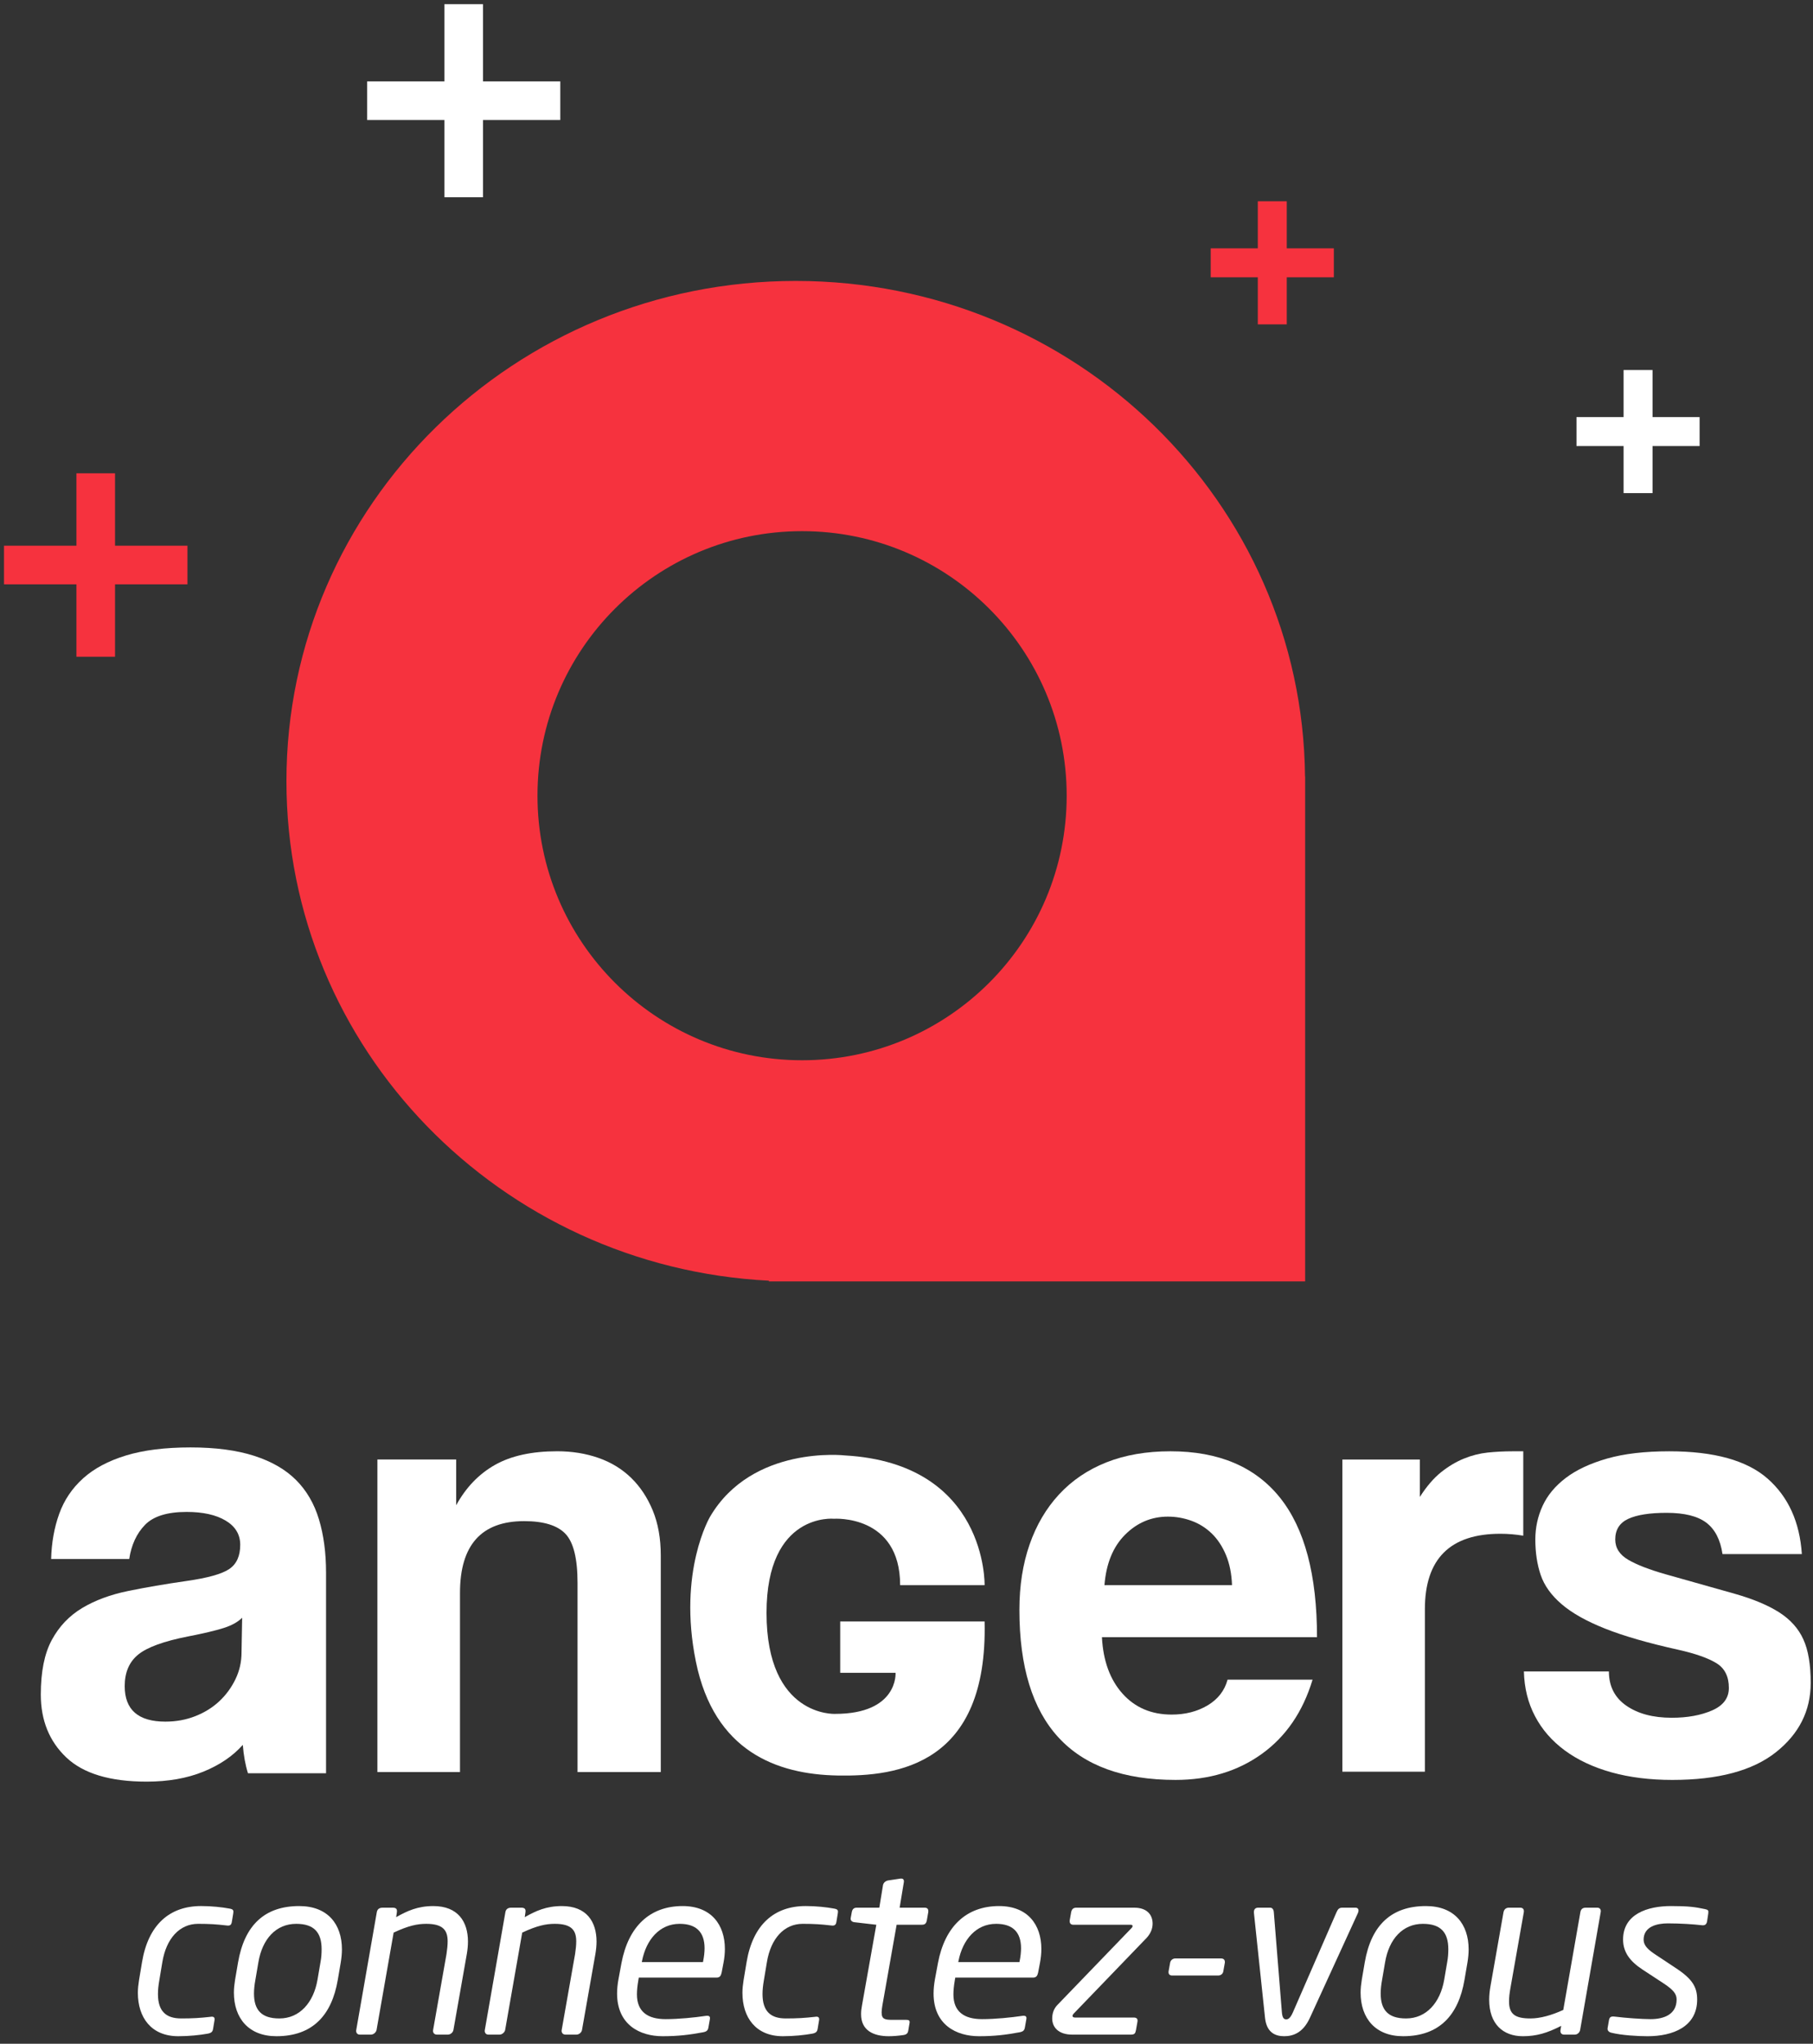 <svg xmlns="http://www.w3.org/2000/svg" viewBox="316.105 105.118 529.5 597" aria-hidden="true"><rect x="316.105" y="105.118" width="529.5" height="597" fill="#333333" stroke="none"/><path fill="#f6323e" d="M697.248,331.921c-0.758-80.062-67.037-144.74-148.726-144.74 c-82.158,0-148.761,65.42-148.761,146.12c0,78.113,62.403,141.905,140.913,145.917v0.204h156.609v-147.5L697.248,331.921 L697.248,331.921z M550.359,414.825c-42.679,0-77.277-34.598-77.277-77.276c0-42.68,34.599-77.278,77.277-77.278 s77.277,34.599,77.277,77.278C627.636,380.227,593.038,414.825,550.359,414.825"/><path fill="#ffffff" d="M484.778,622.746v-55.297c0-7.051-1.177-11.813-3.525-14.288 c-2.352-2.473-6.373-3.711-12.062-3.711c-12.496,0-18.742,6.99-18.742,20.969v52.327h-24.123V531.45h23.011v13.36 c2.844-5.195,6.615-9.121,11.318-11.783c4.7-2.658,10.764-3.989,18.186-3.989c4.329,0,8.35,0.649,12.062,1.948 c3.711,1.299,6.895,3.248,9.557,5.846c2.658,2.598,4.761,5.784,6.309,9.557c1.545,3.774,2.319,8.137,2.319,13.082v63.275H484.778 L484.778,622.746z"/><path fill="#ffffff" d="M637.932,583.35c0.361,6.923,2.367,12.413,6.018,16.493 c3.65,4.079,8.432,6.114,14.358,6.114c3.967,0,7.45-0.889,10.48-2.684c3.019-1.796,4.963-4.291,5.838-7.512h24.824 c-2.835,9.396-7.781,16.62-14.826,21.688c-7.043,5.067-15.442,7.594-25.201,7.594c-30.391,0-45.594-16.553-45.594-49.666 c0-7.043,0.995-13.399,2.972-19.086c1.977-5.686,4.842-10.564,8.611-14.646c3.771-4.071,8.37-7.193,13.815-9.357 c5.43-2.156,11.674-3.243,18.717-3.243c14.087,0,24.734,4.511,31.975,13.529c7.226,9.02,10.828,22.607,10.828,40.773h-62.815 V583.35z M675.924,568.156c-0.121-3.342-0.709-6.273-1.766-8.809c-1.055-2.525-2.442-4.63-4.162-6.297 c-1.734-1.666-3.711-2.903-5.942-3.71c-2.217-0.8-4.509-1.207-6.848-1.207c-4.825,0-8.988,1.765-12.518,5.287 c-3.515,3.521-5.521,8.431-6.019,14.734L675.924,568.156L675.924,568.156z"/><path fill="#ffffff" d="M708.153,622.64v-91.18h22.623v10.935c1.978-3.092,4.042-5.497,6.199-7.231 c2.172-1.727,4.389-3.055,6.681-3.98c2.278-0.929,4.602-1.518,6.938-1.767c2.353-0.24,4.766-0.368,7.239-0.368h3.151V553.7 c-2.23-0.37-4.448-0.559-6.682-0.559c-14.705,0-22.05,7.353-22.05,22.058v47.441H708.153L708.153,622.64z"/><path fill="#ffffff" d="M819.175,559.069c-0.618-4.193-2.202-7.255-4.736-9.17 s-6.396-2.873-11.583-2.873c-4.933,0-8.672,0.588-11.206,1.757c-2.534,1.177-3.801,3.183-3.801,6.024 c0,2.475,1.267,4.45,3.801,5.936c2.534,1.479,6.214,2.902,11.025,4.262c7.901,2.224,14.585,4.109,20.014,5.647 c5.445,1.546,9.788,3.371,13.076,5.467c3.258,2.104,5.609,4.729,7.028,7.881c1.433,3.152,2.142,7.383,2.142,12.691 c0,8.159-3.408,14.924-10.195,20.293c-6.802,5.377-16.861,8.062-30.21,8.062c-6.545,0-12.488-0.738-17.797-2.217 c-5.31-1.485-9.848-3.62-13.619-6.396c-3.77-2.782-6.666-6.115-8.702-10.007c-2.051-3.892-3.122-8.25-3.243-13.068h24.825 c0,4.328,1.705,7.661,5.1,10.007c3.394,2.354,7.813,3.521,13.257,3.521c4.568,0,8.49-0.709,11.764-2.134 c3.273-1.419,4.917-3.612,4.917-6.576c0-3.333-1.207-5.746-3.62-7.225c-2.413-1.485-6.093-2.783-11.023-3.898 c-8.898-1.969-16.063-4.042-21.508-6.206c-5.43-2.156-9.667-4.54-12.685-7.134c-3.031-2.595-5.067-5.438-6.123-8.529 c-1.041-3.085-1.568-6.546-1.568-10.377c0-3.454,0.709-6.733,2.127-9.817c1.418-3.092,3.681-5.808 6.771-8.16 c3.076-2.345,7.104-4.229,12.035-5.647c4.946-1.418,10.995-2.134,18.174-2.134c13.092,0,22.669,2.662,28.717,7.971 c6.048,5.316,9.396,12.669,10.016,22.051L819.175,559.069L819.175,559.069z"/><path fill="#ffffff" d="M578.997,568.156h24.667c0,0,0.833-35.567-40.834-37.901 c0,0-27-3.073-39.333,17.88c0,0-9.5,15.954-4.167,42.287c5.334,26.333,23.711,33,41.355,33.333 c17.645,0.334,43.98-3.166,42.979-45h-42.168v15h16.167c0,0,0.833,12-17.667,12c0,0-20.02,1.001-20.02-29.5 c0-29.458,19.687-27.5,19.687-27.5S578.997,547.421,578.997,568.156"/><polygon fill="#ffffff" points="479.739,128.897 457.178,128.897 457.178,106.336 445.897,106.336 445.897,128.897 423.337,128.897 423.337,140.177 445.897,140.177 445.897,162.738 457.178,162.738 457.178,140.177 479.739,140.177"/><polygon fill="#ffffff" points="812.488,226.953 798.74,226.953 798.74,213.205 790.28,213.205 790.28,226.953 776.531,226.953 776.531,235.413 790.28,235.413 790.28,249.161 798.74,249.161 798.74,235.413 812.488,235.413"/><polygon fill="#f6323e" points="705.663,177.659 691.915,177.659 691.915,163.911 683.455,163.911 683.455,177.659 669.707,177.659 669.707,186.119 683.455,186.119 683.455,199.867 691.915,199.867 691.915,186.119 705.663,186.119"/><polygon fill="#f6323e" points="370.855,264.525 349.704,264.525 349.704,243.374 338.424,243.374 338.424,264.525 317.273,264.525 317.273,275.805 338.424,275.805 338.424,296.956 349.704,296.956 349.704,275.805 370.855,275.805"/><path fill="#ffffff" d="M388.524,623.095c-0.753-2.386-1.257-5.15-1.508-8.293 c-2.893,3.27-6.724,5.875-11.497,7.821c-4.777,1.946-10.306,2.922-16.586,2.922c-10.683,0-18.504-2.356-23.467-7.068 c-4.965-4.712-7.444-10.838-7.444-18.377c0-6.658,1.065-11.968,3.204-15.926c2.135-3.959,5.089-7.069,8.858-9.33 c3.77-2.263,8.261-3.927,13.477-4.995c5.213-1.065,10.898-2.041,17.057-2.921c6.155-0.878,10.302-2.041,12.441-3.487 c2.135-1.442,3.204-3.799,3.204-7.067c0-3.017-1.415-5.372-4.241-7.067c-2.828-1.697-6.63-2.545-11.404-2.545 c-5.654,0-9.706,1.258-12.156,3.771c-2.45,2.516-3.99,5.843-4.617,9.989h-22.807c0.123-4.774,0.91-9.171,2.356-13.193 c1.442-4.021,3.769-7.476,6.973-10.366c3.205-2.89,7.38-5.118,12.534-6.691c5.151-1.568,11.433-2.355,18.848-2.355 c7.287,0,13.478,0.818,18.566,2.451c5.089,1.634,9.17,3.989,12.251,7.067c3.077,3.08,5.307,6.911,6.69,11.497 c1.383,4.588,2.073,9.771,2.073,15.549v58.618h-22.806V623.095z M386.827,577.672c-1.257,1.258-3.079,2.262-5.465,3.016 c-2.388,0.754-5.843,1.572-10.367,2.45c-7.038,1.384-11.874,3.143-14.51,5.276c-2.638,2.14-3.958,5.217-3.958,9.235 c0,6.912,3.958,10.367,11.875,10.367c3.139,0,6.06-0.534,8.764-1.604c2.701-1.065,5.024-2.513,6.974-4.335 c1.947-1.819,3.517-3.958,4.712-6.407c1.192-2.45,1.792-5.058,1.792-7.822L386.827,577.672z"/><path fill="#ffffff" d="M363.518,678.27l-0.876,5.26c-0.271,1.55-0.405,2.831-0.405,4.044 c0,5.124,2.427,7.146,6.809,7.146c3.304,0,5.528-0.135,8.494-0.472c1.079-0.202,1.349,0.27,1.213,1.011l-0.403,2.427 c-0.136,0.944-0.539,1.281-1.618,1.483c-2.226,0.404-5.394,0.741-8.563,0.741c-7.887,0-11.797-5.46-11.797-12.674 c0-1.214,0.135-2.428,0.337-3.707l0.877-5.26c1.82-10.921,8.022-16.381,17.259-16.381c3.1,0,6.134,0.337,8.291,0.741 c1.214,0.202,1.214,0.606,1.078,1.483l-0.403,2.428c-0.136,0.74-0.405,1.212-1.619,1.01c-2.898-0.337-4.921-0.471-8.224-0.471 C368.574,667.081,364.664,671.328,363.518,678.27"/><path fill="#ffffff" d="M415.63,678.338l-0.876,5.124c-1.753,10.245-7.28,16.447-17.932,16.447 c-8.09,0-12.405-5.258-12.405-12.74c0-1.214,0.137-2.428,0.338-3.707l0.876-5.124c1.888-10.922,7.82-16.447,17.864-16.447 c8.292,0,12.473,5.257,12.473,12.672C415.967,675.776,415.833,677.058,415.63,678.338 M402.62,667.08 c-5.865,0-9.91,4.383-11.056,11.259l-0.876,5.124c-0.271,1.481-0.404,2.765-0.404,3.977c0,4.788,2.157,7.282,7.415,7.282 c5.932,0,9.977-4.652,11.123-11.259l0.877-5.124c0.27-1.415,0.337-2.695,0.337-3.844 C410.036,669.642,407.877,667.08,402.62,667.08"/><path fill="#ffffff" d="M452.44,675.911l-3.91,22.181c-0.134,0.741-0.876,1.348-1.618,1.348h-3.235 c-0.809,0-1.213-0.673-1.078-1.348l3.91-22.181c0.202-1.279,0.337-2.629,0.337-3.708c0-3.233-1.349-5.123-6.271-5.123 c-2.561,0-5.189,0.539-9.505,2.563l-4.988,28.449c-0.135,0.675-0.877,1.348-1.617,1.348h-3.305c-0.808,0-1.146-0.741-1.011-1.348 l6-34.382c0.135-0.74,0.54-1.349,1.753-1.349h2.831c1.079,0,1.416,0.404,1.281,1.349l-0.202,1.416 c3.235-1.819,6.269-3.234,10.853-3.234c7.214,0,10.112,4.583,10.112,10.38C452.777,673.417,452.643,674.765,452.44,675.911"/><path fill="#ffffff" d="M489.991,675.911l-3.91,22.181c-0.134,0.741-0.876,1.348-1.617,1.348h-3.236 c-0.808,0-1.213-0.673-1.078-1.348l3.91-22.181c0.202-1.279,0.337-2.629,0.337-3.708c0-3.233-1.348-5.123-6.27-5.123 c-2.562,0-5.19,0.539-9.506,2.563l-4.987,28.449c-0.136,0.675-0.877,1.348-1.619,1.348h-3.303c-0.809,0-1.146-0.741-1.012-1.348 l6-34.382c0.136-0.74,0.54-1.349,1.753-1.349h2.831c1.079,0,1.416,0.404,1.281,1.349l-0.202,1.416 c3.235-1.819,6.27-3.234,10.854-3.234c7.213,0,10.111,4.583,10.111,10.38C490.328,673.417,490.194,674.765,489.991,675.911"/><path fill="#ffffff" d="M527.407,678.473l-0.539,2.832c-0.203,0.876-0.473,1.48-1.483,1.48h-22.719 l-0.135,0.812c-0.269,1.549-0.404,2.896-0.404,4.11c0,5.058,3.169,7.214,8.359,7.214c3.91,0,8.494-0.473,11.662-0.944 c1.012-0.134,1.416,0.068,1.282,0.944l-0.405,2.292c-0.135,0.942-0.472,1.349-1.618,1.552c-3.977,0.74-7.28,1.145-11.797,1.145 c-6.674,0-13.281-3.37-13.281-12.472c0-1.28,0.136-2.696,0.405-4.179l0.876-4.72c2.023-10.72,8.292-16.649,17.864-16.649 c8.359,0,12.337,5.46,12.337,12.538C527.812,675.708,527.678,677.058,527.407,678.473 M514.599,667.08 c-5.865,0-9.775,4.651-10.988,10.854l-0.068,0.336h17.865l0.067-0.336c0.27-1.35,0.405-2.629,0.405-3.708 C521.88,669.439,519.386,667.08,514.599,667.08"/><path fill="#ffffff" d="M540.084,678.27l-0.877,5.26c-0.27,1.55-0.404,2.831-0.404,4.044 c0,5.124,2.427,7.146,6.809,7.146c3.303,0,5.528-0.135,8.494-0.472c1.079-0.202,1.348,0.27,1.213,1.011l-0.404,2.427 c-0.135,0.944-0.538,1.281-1.617,1.483c-2.226,0.404-5.394,0.741-8.563,0.741c-7.887,0-11.797-5.46-11.797-12.674 c0-1.214,0.135-2.428,0.337-3.707l0.877-5.26c1.82-10.921,8.022-16.381,17.258-16.381c3.101,0,6.135,0.337,8.291,0.741 c1.214,0.202,1.214,0.606,1.079,1.483l-0.403,2.428c-0.136,0.74-0.405,1.212-1.619,1.01c-2.898-0.337-4.921-0.471-8.225-0.471 C545.139,667.081,541.229,671.328,540.084,678.27"/><path fill="#ffffff" d="M586.129,662.361c0.809,0,1.214,0.404,1.078,1.35l-0.404,2.292 c-0.202,1.214-0.81,1.348-1.551,1.348h-7.28l-4.18,23.662c-0.135,0.809-0.202,1.416-0.202,1.955c0,1.956,0.943,2.158,3.101,2.158 h4.113c0.741,0,1.078,0.2,0.942,0.941l-0.403,2.36c-0.136,0.605-0.473,1.011-1.416,1.146c-1.349,0.202-2.967,0.337-4.247,0.337 c-4.584,0-8.09-1.753-8.09-6.402c0-0.876,0.067-1.55,0.27-2.629l4.18-23.528l-6.403-0.741c-0.675-0.065-1.214-0.539-1.079-1.214 l0.337-1.82c0.202-0.941,0.742-1.213,1.482-1.213h6.539l1.079-6.604c0.134-0.676,0.741-1.214,1.483-1.351l3.573-0.539 c0.943-0.135,1.146,0.474,1.011,1.146l-1.213,7.349h7.28V662.361z"/><path fill="#ffffff" d="M619.837,678.473l-0.539,2.832c-0.203,0.876-0.474,1.48-1.483,1.48h-22.718 l-0.136,0.812c-0.27,1.549-0.403,2.896-0.403,4.11c0,5.058,3.168,7.214,8.357,7.214c3.91,0,8.494-0.473,11.662-0.944 c1.013-0.134,1.416,0.068,1.282,0.944l-0.405,2.292c-0.135,0.942-0.472,1.349-1.618,1.552c-3.977,0.74-7.28,1.145-11.797,1.145 c-6.674,0-13.28-3.37-13.28-12.472c0-1.28,0.136-2.696,0.404-4.179l0.876-4.72c2.023-10.72,8.292-16.649,17.864-16.649 c8.36,0,12.337,5.46,12.337,12.538C620.24,675.708,620.106,677.058,619.837,678.473 M607.027,667.08 c-5.865,0-9.775,4.651-10.988,10.854l-0.067,0.336h17.865l0.066-0.336c0.271-1.35,0.405-2.629,0.405-3.708 C614.309,669.439,611.814,667.08,607.027,667.08"/><path fill="#ffffff" d="M650.915,671.26l-21.1,21.909c-0.337,0.337-0.472,0.606-0.472,0.81 c0,0.27,0.269,0.472,0.674,0.472h17.189c1.146,0,1.215,0.674,1.078,1.349l-0.404,2.292c-0.201,1.012-0.403,1.35-1.551,1.35 h-17.056c-4.045,0-5.864-2.158-5.864-4.72c0-1.35,0.404-2.832,1.551-3.979l21.506-22.313c0.337-0.338,0.402-0.474,0.402-0.741 c0-0.271-0.201-0.338-0.674-0.338h-16.584c-0.741,0-1.213-0.403-1.078-1.35l0.404-2.292c0.203-1.077,0.81-1.347,1.551-1.347 h16.854c3.843,0,5.393,2.156,5.393,4.65C652.735,668.428,652.196,669.911,650.915,671.26"/><path fill="#ffffff" d="M673.838,678.405l-0.473,2.629c-0.135,0.677-0.741,1.146-1.482,1.146h-13.415 c-0.674,0-1.079-0.337-1.079-0.943v-0.203l0.472-2.629c0.136-0.674,0.742-1.213,1.483-1.213h13.415 c0.675,0,1.079,0.404,1.079,1.011V678.405z"/><path fill="#ffffff" d="M712.669,663.979l-14.022,30.605c-1.955,4.247-4.786,5.325-7.482,5.325 c-2.629,0-5.122-1.078-5.596-5.325l-3.234-30.605c-0.136-1.214,0.472-1.618,1.279-1.618h3.438c0.539,0,1.012,0.404,1.079,1.28 l2.357,29.258c0.137,1.687,0.607,2.09,1.281,2.09c0.607,0,1.213-0.403,1.955-2.09l12.741-29.258 c0.405-0.876,0.742-1.28,1.753-1.28h3.774c0.539,0,0.878,0.338,0.878,0.81C712.871,663.439,712.803,663.708,712.669,663.979"/><path fill="#ffffff" d="M744.692,678.338l-0.876,5.124c-1.753,10.245-7.281,16.447-17.932,16.447 c-8.09,0-12.405-5.258-12.405-12.74c0-1.214,0.136-2.428,0.338-3.707l0.876-5.124c1.887-10.922,7.82-16.447,17.864-16.447 c8.292,0,12.472,5.257,12.472,12.672C745.029,675.776,744.895,677.058,744.692,678.338 M731.682,667.08 c-5.865,0-9.91,4.383-11.058,11.259l-0.875,5.124c-0.271,1.481-0.403,2.765-0.403,3.977c0,4.788,2.157,7.282,7.415,7.282 c5.932,0,9.977-4.652,11.123-11.259l0.877-5.124c0.269-1.415,0.337-2.695,0.337-3.844 C739.098,669.642,736.939,667.08,731.682,667.08"/><path fill="#ffffff" d="M782.581,662.361c0.943,0,1.146,0.741,1.012,1.35l-5.999,34.381 c-0.136,0.741-0.81,1.348-1.552,1.348h-3.169c-0.809,0-1.146-0.674-1.012-1.348l0.203-1.213c-4.045,2.089-7.213,3.031-11.19,3.031 c-5.797,0-9.842-3.57-9.842-10.65c0-1.28,0.134-2.628,0.403-4.112l3.775-21.438c0.202-1.012,0.877-1.349,1.618-1.349h3.234 c0.81,0,1.215,0.474,1.079,1.349l-3.91,22.18c-0.27,1.482-0.403,2.764-0.403,3.843c0,3.775,1.818,4.988,6.27,4.988 c2.831,0,6.202-0.944,9.572-2.494l4.988-28.517c0.136-0.741,0.473-1.349,1.617-1.349H782.581L782.581,662.361z"/><path fill="#ffffff" d="M813.997,662.765c1.013,0.202,1.146,0.404,1.013,1.35l-0.338,2.225 c-0.136,0.809-0.538,1.28-1.551,1.146c-2.292-0.271-6.135-0.539-9.909-0.539c-3.102,0-7.078,0.876-7.078,4.786 c0,1.685,1.348,2.967,3.641,4.448l5.999,3.979c4.651,3.101,6,5.461,6,9.033c0,7.954-7.078,10.719-14.494,10.719 c-2.831,0-7.55-0.271-10.516-1.011c-0.675-0.136-1.281-0.607-1.146-1.35l0.404-2.358c0.203-0.876,0.54-1.146,1.686-1.012 3.169,0.404,8.022,0.741,10.449,0.741c3.979,0,7.617-1.416,7.617-5.729c0-1.551-0.81-2.765-3.909-4.786l-6.067-3.979 c-3.708-2.427-5.661-5.123-5.661-8.765c0-7.481,7.213-9.773,13.953-9.773C809.278,661.889,811.099,662.16,813.997,662.765"/></svg>
